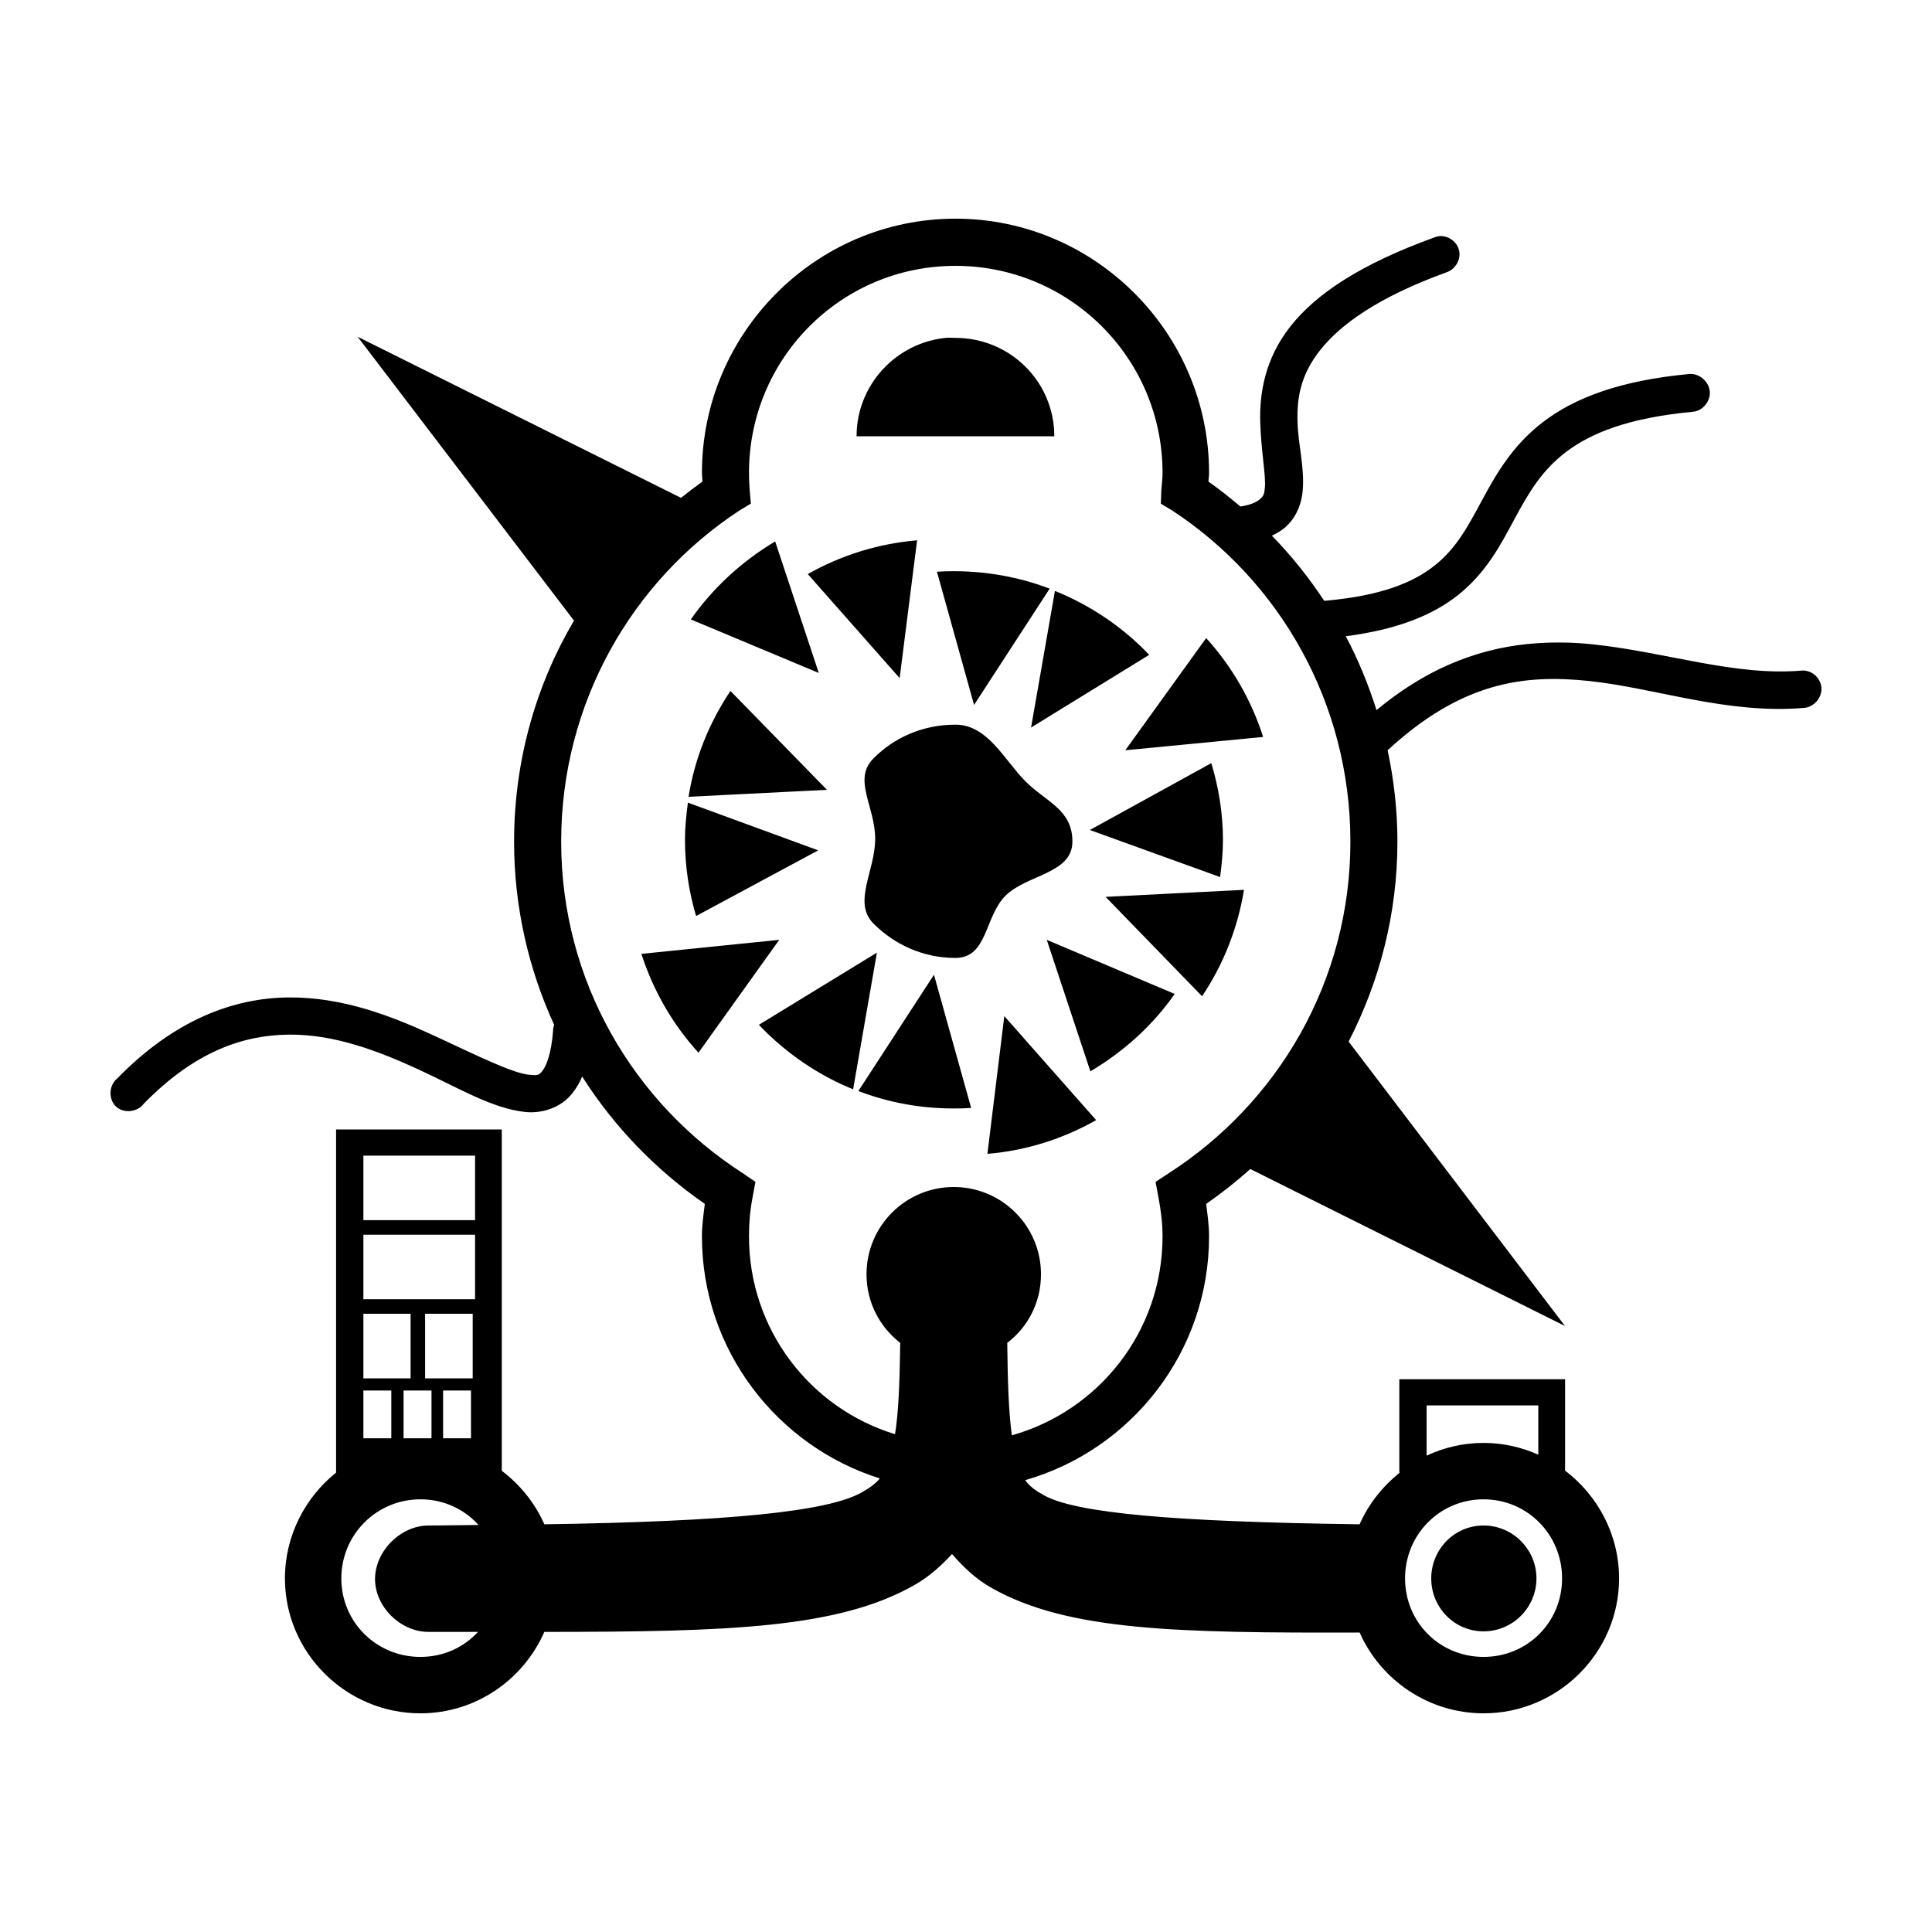 <?xml version="1.0" encoding="UTF-8"?>
<!-- Uploaded to: SVG Repo, www.svgrepo.com, Generator: SVG Repo Mixer Tools -->
<svg fill="#000000" width="800px" height="800px" version="1.1" viewBox="144 144 512 512" xmlns="http://www.w3.org/2000/svg">
 <path d="m397.2 201.95c-37.035 0-67.18 30.348-67.18 67.363 0 0.816 0.117 1.516 0.137 2.312-1.922 1.375-3.852 2.84-5.676 4.309l-85.707-42.695 57.34 75.227c-10.117 17.168-15.875 37.184-15.875 58.57 0 17.312 3.832 33.762 10.617 48.551-0.141 0.48-0.309 1.012-0.285 1.543-0.434 6.066-1.828 9.406-2.793 10.609-0.938 1.234-1.258 1.309-3.543 1.09-4.551-0.457-14.078-5.223-25.113-10.332-11.027-5.078-24.102-10.305-38.668-10.164-14.598 0.125-30.273 5.977-45.324 21.414-2.238 1.73-2.484 5.422-0.465 7.418 2 1.973 5.719 1.633 7.402-0.629 13.555-13.895 26.363-18.234 38.523-18.352 12.164-0.102 23.762 4.387 34.359 9.25 10.598 4.891 19.613 10.398 28.379 11.266 4.383 0.41 9.289-1.109 12.32-4.941 1.062-1.348 1.949-2.762 2.629-4.477 8.449 13.32 19.551 24.781 32.512 33.762-0.363 2.844-0.77 5.711-0.77 8.621 0 30.055 19.887 55.562 47.145 64.137-1.129 1.395-2.617 2.453-4.762 3.68-8.887 5.086-34.996 7.75-84.145 8.473-2.481-5.633-6.406-10.473-11.277-14.18v-90.449h-43.914v90.934c-8.211 6.57-13.559 16.766-13.559 28.031 0 19.723 16.207 35.758 35.906 35.758 14.664 0 27.281-8.906 32.844-21.578 49.035-0.016 78-0.957 98.156-12.465 3.832-2.191 7.012-5.062 9.879-8.168 3.059 3.512 6.406 6.715 10.648 9.07 20.051 11.254 48.852 11.875 97.375 11.73 5.59 12.594 18.234 21.41 32.855 21.41 19.699 0 35.898-16.035 35.898-35.758 0-11.613-5.652-21.984-14.309-28.566v-24.215h-43.926v24.727h0.156c-4.566 3.641-8.297 8.305-10.676 13.719-48.789-0.645-75.129-2.91-83.68-7.703-2.336-1.297-3.781-2.383-4.941-3.996 28.109-8.047 48.719-33.957 48.719-64.59 0-2.91-0.41-5.777-0.766-8.621 4.09-2.84 7.992-5.918 11.699-9.238l83.395 41.602-57.34-75.375c8.188-15.918 12.93-33.855 12.93-52.996 0-8.336-0.938-16.402-2.598-24.207 19.574-18.062 36.055-20.199 53.461-18.352 17.922 1.93 36.508 8.871 57.023 7.113 2.602-0.242 4.695-2.816 4.477-5.391-0.215-2.602-2.644-4.703-5.242-4.488-17.703 1.516-35.645-4.84-55.176-6.938-4.887-0.531-9.844-0.648-14.953-0.312-13.586 0.914-27.887 5.57-42.531 17.73-2.172-6.812-4.832-13.371-8.156-19.582 13.582-1.754 22.926-5.539 29.598-10.785 7.727-6.07 11.605-13.727 15.242-20.496 3.664-6.762 7.102-12.664 13.551-17.555 6.477-4.914 16.305-9.031 33.625-10.648 2.574-0.219 4.695-2.789 4.457-5.391-0.219-2.602-2.793-4.84-5.394-4.625-18.473 1.73-30.422 6.356-38.68 12.645-8.262 6.262-12.668 14.113-16.355 20.949-3.68 6.844-6.762 12.672-12.613 17.27-5.637 4.434-14.156 7.973-29.137 9.25-4.094-6.191-8.695-11.969-13.875-17.27 1.516-0.699 2.867-1.523 3.996-2.629 2.676-2.551 3.906-6.117 4.172-9.238 0.555-6.242-1.203-12.094-1.367-18.332-0.176-6.238 0.77-12.355 5.992-18.953 5.227-6.621 15.07-13.969 33.582-20.664 2.269-0.797 3.766-3.367 3.258-5.707-0.508-2.328-2.867-4.074-5.254-3.856-0.406 0.07-0.832 0.145-1.219 0.312-19.605 7.086-31.406 14.957-38.219 23.578-6.82 8.648-8.238 17.855-8.02 25.438 0.215 7.613 1.543 14.105 1.227 17.406-0.141 1.656-0.434 2.164-1.09 2.793-0.625 0.598-2.047 1.633-5.394 2.137-2.695-2.289-5.555-4.566-8.473-6.613 0.047-0.797 0.168-1.496 0.168-2.312 0-37.016-30.176-67.363-67.215-67.363zm0 12.504h0.008c30.336 0.008 54.879 24.52 54.879 54.859 0 1.492-0.191 2.938-0.316 4.477l-0.137 3.68 3.082 1.863c28.461 18.684 47.152 51.043 47.152 87.703 0 36.961-19.172 69.207-48.098 87.852l-3.535 2.312 0.77 4.141c0.645 3.375 1.082 6.785 1.082 10.324 0 25.164-16.906 46.234-39.93 52.711-0.84-5.973-1.121-14.289-1.223-24.5 5.496-4.215 8.938-10.73 8.938-18.195 0-12.762-10.359-23.113-23.125-23.113-12.766 0-23.113 10.352-23.113 23.113 0 7.441 3.496 13.98 8.934 18.195-0.145 10.184-0.418 18.344-1.379 24.195-22.422-6.836-38.699-27.676-38.699-52.406 0-3.539 0.289-6.949 0.945-10.324l0.766-4.141-3.394-2.312c-28.922-18.645-48.09-50.891-48.09-87.852 0-36.66 18.703-69.02 47.176-87.703l3.09-1.863-0.316-3.68c-0.125-1.539-0.176-2.984-0.176-4.477 0-30.34 24.395-54.852 54.711-54.859zm-2.598 19.09c-13.223 1.352-23.598 12.512-23.598 26.066h52.398c0-14.473-11.73-26.066-26.203-26.066-0.891 0-1.734-0.09-2.598 0zm-7.559 53.641c-10.426 0.887-20.301 4.039-28.969 8.953l24.344 27.57zm-37.617 0.305c-8.762 5.203-16.516 12.328-22.348 20.664l33.91 14.188zm47.32 7.883c-1.543 0-2.957 0.043-4.449 0.137l9.84 35.305 20.035-30.816c-7.871-3.012-16.496-4.625-25.426-4.625zm26.824 5.223-6.328 36.211 31.312-19.266c-6.961-7.316-15.469-13.09-24.984-16.945zm40.078 12.496-21.434 29.738 36.527-3.531c-3.133-9.828-8.332-18.762-15.094-26.207zm-126.07 14.016c-5.566 8.312-9.465 17.77-11.102 28.051l36.676-1.848zm59.621 8.934c-8.523 0-16.133 3.324-21.719 8.934-5.586 5.609 0.453 12.742 0.453 21.293 0 8.527-6.039 16.898-0.453 22.484 5.586 5.586 13.195 9.113 21.719 9.113 8.551 0 7.688-10.914 13.273-16.5 5.586-5.586 17.73-5.805 17.73-14.328 0-8.551-6.914-10.43-12.508-16.039-5.559-5.613-9.945-14.957-18.496-14.957zm67.816 10.195-32.195 17.719 34.508 12.469c0.461-3.227 0.766-6.496 0.766-9.871 0-7.031-1.148-13.887-3.078-20.316zm-138.71 10.469c-0.43 3.223-0.777 6.5-0.777 9.848 0 7.055 1.039 13.773 2.945 20.203l32.363-17.406zm147.36 23.113-36.672 1.859 25.574 26.344c5.559-8.309 9.434-17.918 11.098-28.203zm-123.16 13.246-36.527 3.719c3.156 9.824 8.332 18.727 15.125 26.195zm70.898 0 11.559 34.852c8.797-5.203 16.523-12.164 22.348-20.516zm-45.012 3.394-31.281 19.129c6.961 7.312 15.465 13.238 24.977 17.09zm15.125 5.856-20.035 30.816c7.852 3.016 16.352 4.625 25.262 4.625 1.539 0 3.109-0.035 4.625-0.137zm18.637 10.961-4.477 36.504c10.453-0.867 20.156-4.043 28.82-8.934zm-169.85 36.988h29.598v17.094h-29.598zm0 20.949h29.598v17.102h-29.598zm0 20.949h12.508v17.121h-12.508zm16.355 0h12.613v17.121h-12.613zm-16.355 20.348h7.398v12.645h-7.398zm10.648 0h7.398v12.645h-7.398zm10.477 0h7.391v12.645h-7.391zm260.64 3.938h29.598v13.059c-4.449-1.992-9.348-3.121-14.504-3.121-5.391 0-10.504 1.223-15.094 3.375zm-266.66 24.887c6.164 0 11.605 2.582 15.41 6.797-4.359 0.027-8.551 0.141-13.246 0.141-7.394 0-14.18 6.793-14.18 14.188 0 7.391 6.785 14.012 14.18 14.012h13.105c-3.801 4.121-9.125 6.625-15.27 6.625-11.605 0-20.949-9.176-20.949-20.805 0-11.605 9.344-20.957 20.949-20.957zm281.76 0c11.605 0 20.801 9.352 20.801 20.957 0 11.629-9.195 20.805-20.801 20.805-11.633 0-20.812-9.176-20.812-20.805 0-11.605 9.18-20.957 20.812-20.957zm0 6.938c-7.731 0-13.875 6.312-13.875 14.02 0 7.731 6.144 14.031 13.875 14.031 7.707 0 14.012-6.301 14.012-14.031 0-7.707-6.305-14.02-14.012-14.02z"/>
</svg>